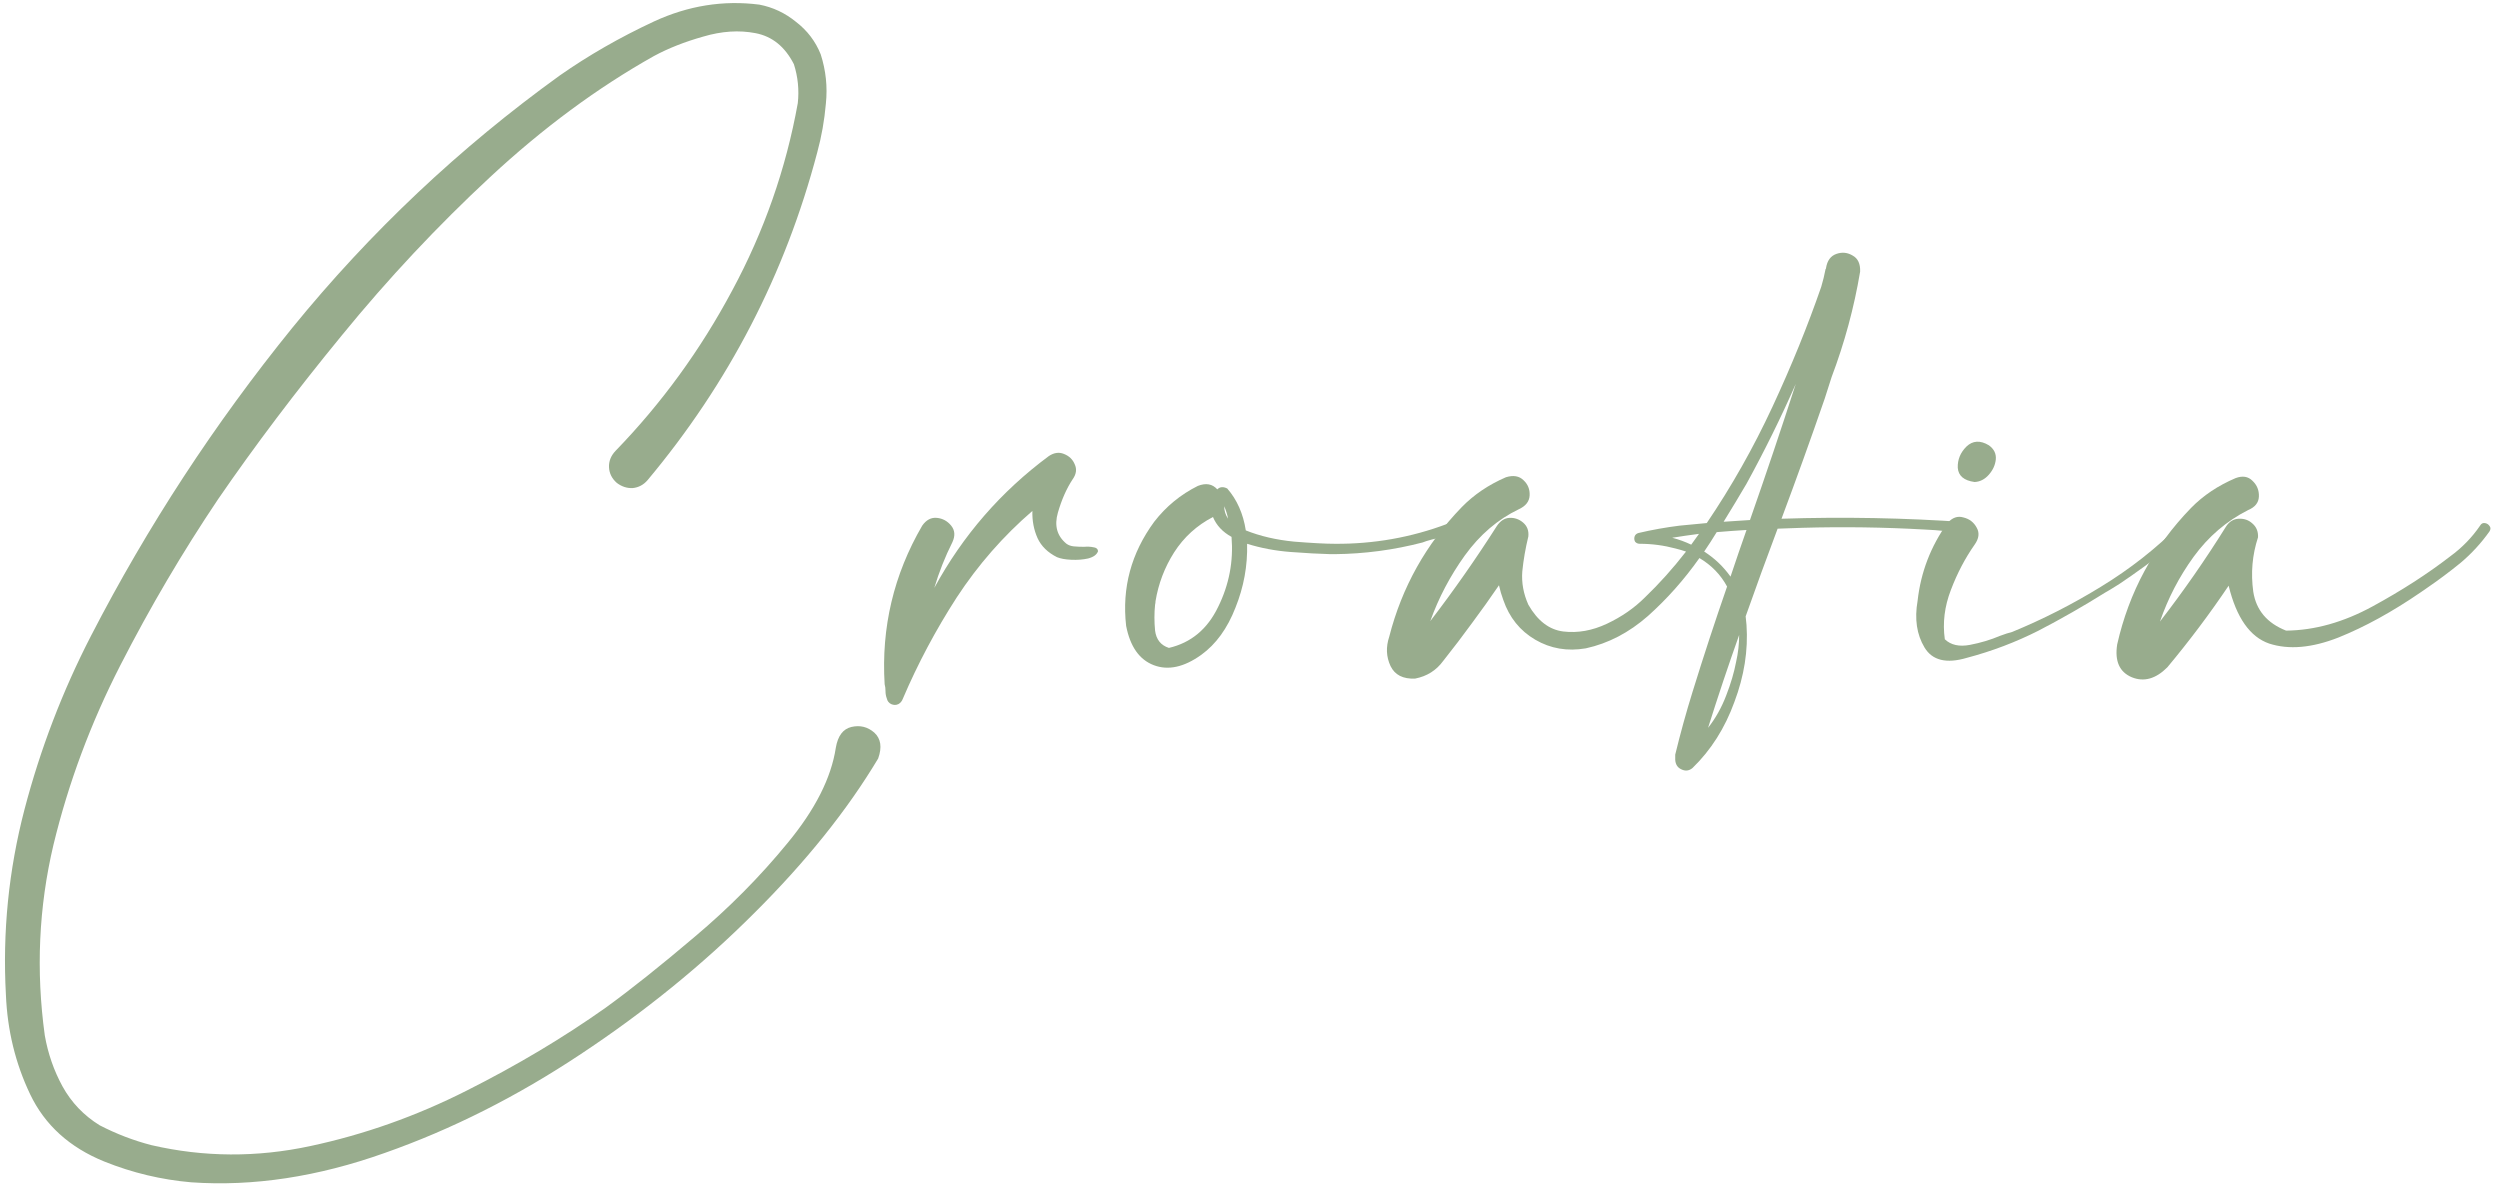 <?xml version="1.0" encoding="UTF-8"?> <svg xmlns="http://www.w3.org/2000/svg" width="243" height="116" viewBox="0 0 243 116" fill="none"> <path d="M81.242 72.677C81.438 71.529 81.942 70.857 82.753 70.661C83.593 70.465 84.335 70.647 84.979 71.207C85.623 71.795 85.749 72.635 85.357 73.727C82.361 78.738 78.344 83.749 73.305 88.76C68.294 93.771 62.681 98.334 56.466 102.449C50.279 106.564 43.925 109.77 37.402 112.065C30.879 114.389 24.608 115.341 18.589 114.921C15.678 114.669 12.864 113.997 10.149 112.905C6.761 111.534 4.354 109.35 2.926 106.355C1.498 103.359 0.715 100.14 0.575 96.696C0.239 90.594 0.841 84.589 2.38 78.682C3.92 72.803 6.076 67.176 8.847 61.801C14.334 51.163 20.857 41.183 28.415 31.86C36.002 22.538 44.666 14.364 54.409 7.337C57.208 5.377 60.26 3.628 63.563 2.088C66.894 0.548 70.31 0.002 73.809 0.45C75.125 0.702 76.314 1.262 77.378 2.13C78.47 2.97 79.268 4.02 79.772 5.279C80.276 6.847 80.444 8.443 80.276 10.066C80.136 11.69 79.856 13.272 79.436 14.812C76.329 26.625 70.828 37.249 62.933 46.684C62.541 47.132 62.065 47.383 61.505 47.44C60.945 47.468 60.428 47.3 59.952 46.936C59.476 46.516 59.224 46.012 59.196 45.424C59.168 44.836 59.378 44.304 59.826 43.828C64.305 39.209 68.084 34.016 71.163 28.249C74.271 22.482 76.398 16.407 77.546 10.024C77.686 8.737 77.56 7.477 77.168 6.245C76.3 4.537 75.055 3.53 73.431 3.222C71.835 2.914 70.142 3.026 68.35 3.558C66.558 4.062 64.963 4.691 63.563 5.447C58.076 8.527 52.771 12.446 47.648 17.205C42.525 21.964 37.724 27.087 33.245 32.574C28.765 38.033 24.748 43.352 21.193 48.531C17.749 53.654 14.586 59.029 11.703 64.656C8.819 70.283 6.649 76.106 5.194 82.125C3.766 88.172 3.486 94.345 4.354 100.644C4.662 102.407 5.236 104.059 6.076 105.599C6.943 107.166 8.147 108.426 9.687 109.378C11.311 110.218 12.99 110.862 14.726 111.31C19.821 112.485 24.972 112.513 30.179 111.394C35.414 110.274 40.467 108.482 45.338 106.019C50.237 103.555 54.745 100.868 58.86 97.956C61.295 96.192 64.179 93.897 67.51 91.069C70.87 88.242 73.879 85.204 76.538 81.957C79.226 78.71 80.794 75.616 81.242 72.677Z" fill="#98AC8D"></path> <path d="M103.665 52.856C103.861 52.996 104.099 53.08 104.379 53.108C104.687 53.136 105.009 53.15 105.345 53.15C105.709 53.122 106.017 53.136 106.269 53.192C106.549 53.22 106.703 53.346 106.731 53.57C106.619 53.906 106.297 54.144 105.765 54.284C105.261 54.396 104.715 54.438 104.127 54.41C103.539 54.382 103.078 54.298 102.742 54.158C101.846 53.71 101.216 53.094 100.852 52.311C100.488 51.499 100.32 50.617 100.348 49.665C97.521 52.101 95.071 54.9 92.999 58.063C90.956 61.227 89.206 64.516 87.75 67.932C87.666 68.156 87.526 68.324 87.331 68.436C87.106 68.548 86.869 68.548 86.617 68.436C86.393 68.324 86.253 68.142 86.197 67.89C86.113 67.666 86.071 67.428 86.071 67.176C86.071 66.924 86.043 66.7 85.987 66.504C85.651 60.989 86.869 55.852 89.64 51.093C90.032 50.533 90.508 50.281 91.068 50.337C91.628 50.393 92.09 50.645 92.454 51.093C92.817 51.541 92.859 52.073 92.579 52.688C91.852 54.144 91.264 55.628 90.816 57.14C93.587 52.045 97.297 47.775 101.944 44.332C102.448 43.996 102.938 43.926 103.413 44.122C103.917 44.318 104.267 44.654 104.463 45.13C104.687 45.606 104.617 46.096 104.253 46.6C103.665 47.495 103.19 48.573 102.826 49.833C102.462 51.093 102.742 52.101 103.665 52.856Z" fill="#98AC8D"></path> <path d="M141.248 51.177C141.332 51.513 141.136 51.779 140.661 51.975C140.213 52.171 139.723 52.325 139.191 52.437C138.771 52.548 138.463 52.647 138.267 52.73C135.468 53.458 132.626 53.836 129.743 53.864C129.603 53.864 129.463 53.864 129.323 53.864C128.231 53.836 126.943 53.766 125.459 53.654C123.976 53.542 122.562 53.276 121.218 52.856C121.274 54.984 120.896 57.056 120.084 59.071C119.301 61.087 118.195 62.613 116.767 63.648C115.087 64.852 113.548 65.188 112.148 64.656C110.748 64.124 109.852 62.851 109.46 60.835C109.04 57.14 109.95 53.766 112.19 50.715C113.338 49.231 114.751 48.069 116.431 47.23C117.215 46.922 117.845 47.034 118.321 47.566C118.573 47.313 118.895 47.285 119.287 47.481C120.238 48.573 120.84 49.931 121.092 51.555C122.492 52.115 124.06 52.479 125.795 52.647C127.531 52.786 128.847 52.856 129.743 52.856C133.522 52.885 137.161 52.241 140.661 50.925C140.773 50.869 140.885 50.869 140.997 50.925C141.108 50.981 141.192 51.065 141.248 51.177ZM119.371 50.421C119.287 50.001 119.161 49.595 118.993 49.203C118.993 49.651 119.119 50.057 119.371 50.421ZM113.618 62.977C115.773 62.473 117.369 61.143 118.405 58.987C119.469 56.832 119.902 54.564 119.706 52.185C118.839 51.709 118.237 51.065 117.901 50.253C116.333 51.065 115.073 52.213 114.121 53.696C113.198 55.152 112.596 56.734 112.316 58.441C112.316 58.553 112.302 58.665 112.274 58.777C112.19 59.589 112.19 60.429 112.274 61.297C112.386 62.165 112.834 62.725 113.618 62.977Z" fill="#98AC8D"></path> <path d="M191.135 50.757C191.359 50.785 191.499 50.897 191.555 51.093C191.639 51.289 191.625 51.471 191.513 51.639C191.429 51.807 191.261 51.891 191.009 51.891C189.721 51.667 188.406 51.527 187.062 51.471C183.115 51.247 179.153 51.191 175.178 51.303C174.394 51.331 173.596 51.359 172.785 51.387C171.721 54.214 170.685 57.056 169.677 59.911C169.705 60.191 169.733 60.471 169.761 60.751C169.929 63.215 169.537 65.706 168.585 68.226C167.662 70.773 166.304 72.915 164.512 74.65C164.176 74.93 163.812 74.972 163.42 74.776C163.056 74.608 162.86 74.3 162.832 73.853C162.832 73.853 162.832 73.839 162.832 73.811C162.832 73.783 162.832 73.741 162.832 73.685C162.832 73.629 162.832 73.573 162.832 73.517C162.832 73.461 162.832 73.419 162.832 73.391C162.832 73.363 162.832 73.349 162.832 73.349C163.336 71.277 163.896 69.247 164.512 67.26C165.576 63.816 166.696 60.401 167.872 57.014C167.256 55.866 166.36 54.942 165.184 54.242C163.7 56.342 162.035 58.218 160.187 59.869C158.339 61.493 156.324 62.543 154.14 63.019C152.348 63.327 150.711 63.047 149.227 62.179C147.743 61.311 146.707 60.023 146.12 58.316C145.952 57.868 145.812 57.392 145.7 56.888C144.86 58.12 143.992 59.337 143.096 60.541C142.2 61.773 141.262 63.005 140.283 64.236C139.611 65.16 138.701 65.734 137.553 65.958C136.377 66.014 135.58 65.608 135.16 64.74C134.74 63.844 134.698 62.893 135.034 61.885C136.265 57.07 138.617 52.87 142.088 49.287C143.264 48.083 144.692 47.118 146.372 46.39C147.099 46.166 147.673 46.264 148.093 46.684C148.513 47.076 148.709 47.566 148.681 48.153C148.653 48.741 148.303 49.189 147.631 49.497C145.588 50.477 143.838 51.975 142.382 53.99C140.955 55.978 139.835 58.105 139.023 60.373C141.318 57.378 143.474 54.298 145.49 51.135C145.826 50.631 146.232 50.365 146.707 50.337C147.211 50.309 147.659 50.463 148.051 50.799C148.443 51.135 148.611 51.583 148.555 52.143C148.275 53.29 148.079 54.424 147.967 55.544C147.883 56.636 148.079 57.714 148.555 58.777C149.451 60.345 150.585 61.213 151.956 61.381C153.356 61.549 154.77 61.297 156.198 60.625C157.625 59.953 158.857 59.099 159.893 58.063C161.293 56.72 162.622 55.236 163.882 53.612C163.546 53.5 163.21 53.402 162.874 53.318C161.727 53.011 160.565 52.856 159.389 52.856C159.193 52.856 159.039 52.786 158.927 52.647C158.843 52.479 158.829 52.311 158.885 52.143C158.941 51.975 159.067 51.863 159.263 51.807C160.579 51.499 161.909 51.261 163.252 51.093C164.148 51.009 165.03 50.925 165.898 50.841C168.305 47.285 170.433 43.52 172.281 39.545C174.128 35.57 175.71 31.678 177.026 27.871C177.194 27.311 177.334 26.737 177.446 26.149C177.446 26.149 177.46 26.136 177.488 26.108C177.488 26.108 177.488 26.093 177.488 26.066C177.6 25.338 177.936 24.876 178.496 24.68C179.055 24.484 179.587 24.54 180.091 24.848C180.595 25.128 180.833 25.645 180.805 26.401C180.217 29.901 179.293 33.316 178.034 36.648C177.81 37.347 177.586 38.047 177.362 38.747C176.018 42.638 174.618 46.53 173.163 50.421C179.153 50.225 185.144 50.337 191.135 50.757ZM169.761 47.02C169.089 48.167 168.347 49.399 167.536 50.715C168.375 50.659 169.229 50.603 170.097 50.547C171.637 46.152 173.121 41.743 174.548 37.319C173.093 40.623 171.497 43.856 169.761 47.02ZM162.538 52.269C163.182 52.437 163.798 52.66 164.386 52.941C164.638 52.605 164.89 52.255 165.142 51.891C164.274 52.003 163.406 52.129 162.538 52.269ZM168.753 64.32C168.949 63.453 169.047 62.585 169.047 61.717C167.983 64.712 166.976 67.722 166.024 70.745C166.752 69.821 167.34 68.772 167.788 67.596C168.235 66.448 168.557 65.356 168.753 64.32ZM168.207 56.048C168.711 54.536 169.229 53.025 169.761 51.513C168.809 51.569 167.844 51.639 166.864 51.723C166.472 52.367 166.066 52.996 165.646 53.612C166.654 54.256 167.508 55.068 168.207 56.048Z" fill="#98AC8D"></path> <path d="M211.879 51.009C212.579 50.925 212.817 51.079 212.593 51.471C212.397 51.835 211.907 52.339 211.123 52.983C210.34 53.626 209.472 54.298 208.52 54.998C207.596 55.67 206.756 56.258 206 56.762C205.245 57.238 204.783 57.518 204.615 57.602C202.515 58.917 200.359 60.149 198.148 61.297C195.936 62.417 193.613 63.298 191.177 63.942C189.19 64.53 187.818 64.194 187.062 62.935C186.306 61.675 186.082 60.163 186.39 58.4C186.698 55.628 187.664 53.108 189.288 50.841C189.763 50.309 190.281 50.127 190.841 50.295C191.429 50.435 191.863 50.771 192.143 51.303C192.423 51.807 192.353 52.353 191.933 52.941C191.009 54.256 190.239 55.726 189.623 57.35C189.008 58.945 188.812 60.541 189.036 62.137C189.623 62.697 190.435 62.879 191.471 62.683C192.507 62.487 193.487 62.193 194.411 61.801C194.858 61.633 195.25 61.507 195.586 61.423C198.582 60.191 201.465 58.721 204.237 57.014C207.036 55.306 209.584 53.304 211.879 51.009ZM191.933 46.852C190.897 46.712 190.351 46.25 190.295 45.466C190.267 44.682 190.547 43.996 191.135 43.408C191.751 42.82 192.479 42.778 193.319 43.282C193.823 43.646 194.047 44.108 193.991 44.668C193.935 45.2 193.711 45.69 193.319 46.138C192.927 46.586 192.465 46.824 191.933 46.852Z" fill="#98AC8D"></path> <path d="M241.064 51.093C241.176 50.897 241.33 50.813 241.526 50.841C241.722 50.869 241.876 50.967 241.988 51.135C242.1 51.275 242.1 51.443 241.988 51.639C241.176 52.786 240.238 53.808 239.174 54.704C238.11 55.572 237.005 56.398 235.857 57.182C235.661 57.322 235.479 57.448 235.311 57.56C232.539 59.463 229.866 60.933 227.29 61.969C224.715 62.977 222.475 63.173 220.572 62.557C218.696 61.913 217.38 60.037 216.624 56.93C214.777 59.673 212.789 62.319 210.662 64.866C209.542 65.986 208.394 66.308 207.218 65.832C206.014 65.328 205.538 64.264 205.79 62.641C206.938 57.546 209.332 53.122 212.971 49.371C214.147 48.167 215.589 47.202 217.296 46.474C217.968 46.222 218.514 46.306 218.934 46.726C219.382 47.145 219.592 47.663 219.564 48.279C219.536 48.867 219.186 49.301 218.514 49.581C216.414 50.645 214.651 52.157 213.223 54.116C211.823 56.048 210.732 58.148 209.948 60.415C212.243 57.448 214.385 54.368 216.372 51.177C216.68 50.701 217.086 50.449 217.59 50.421C218.122 50.393 218.57 50.547 218.934 50.883C219.326 51.219 219.508 51.667 219.48 52.227C218.92 53.934 218.766 55.698 219.018 57.518C219.298 59.309 220.362 60.569 222.209 61.297C224.981 61.269 227.78 60.485 230.608 58.945C233.435 57.406 235.955 55.782 238.166 54.074C239.314 53.234 240.28 52.241 241.064 51.093Z" fill="#98AC8D"></path> </svg> 
